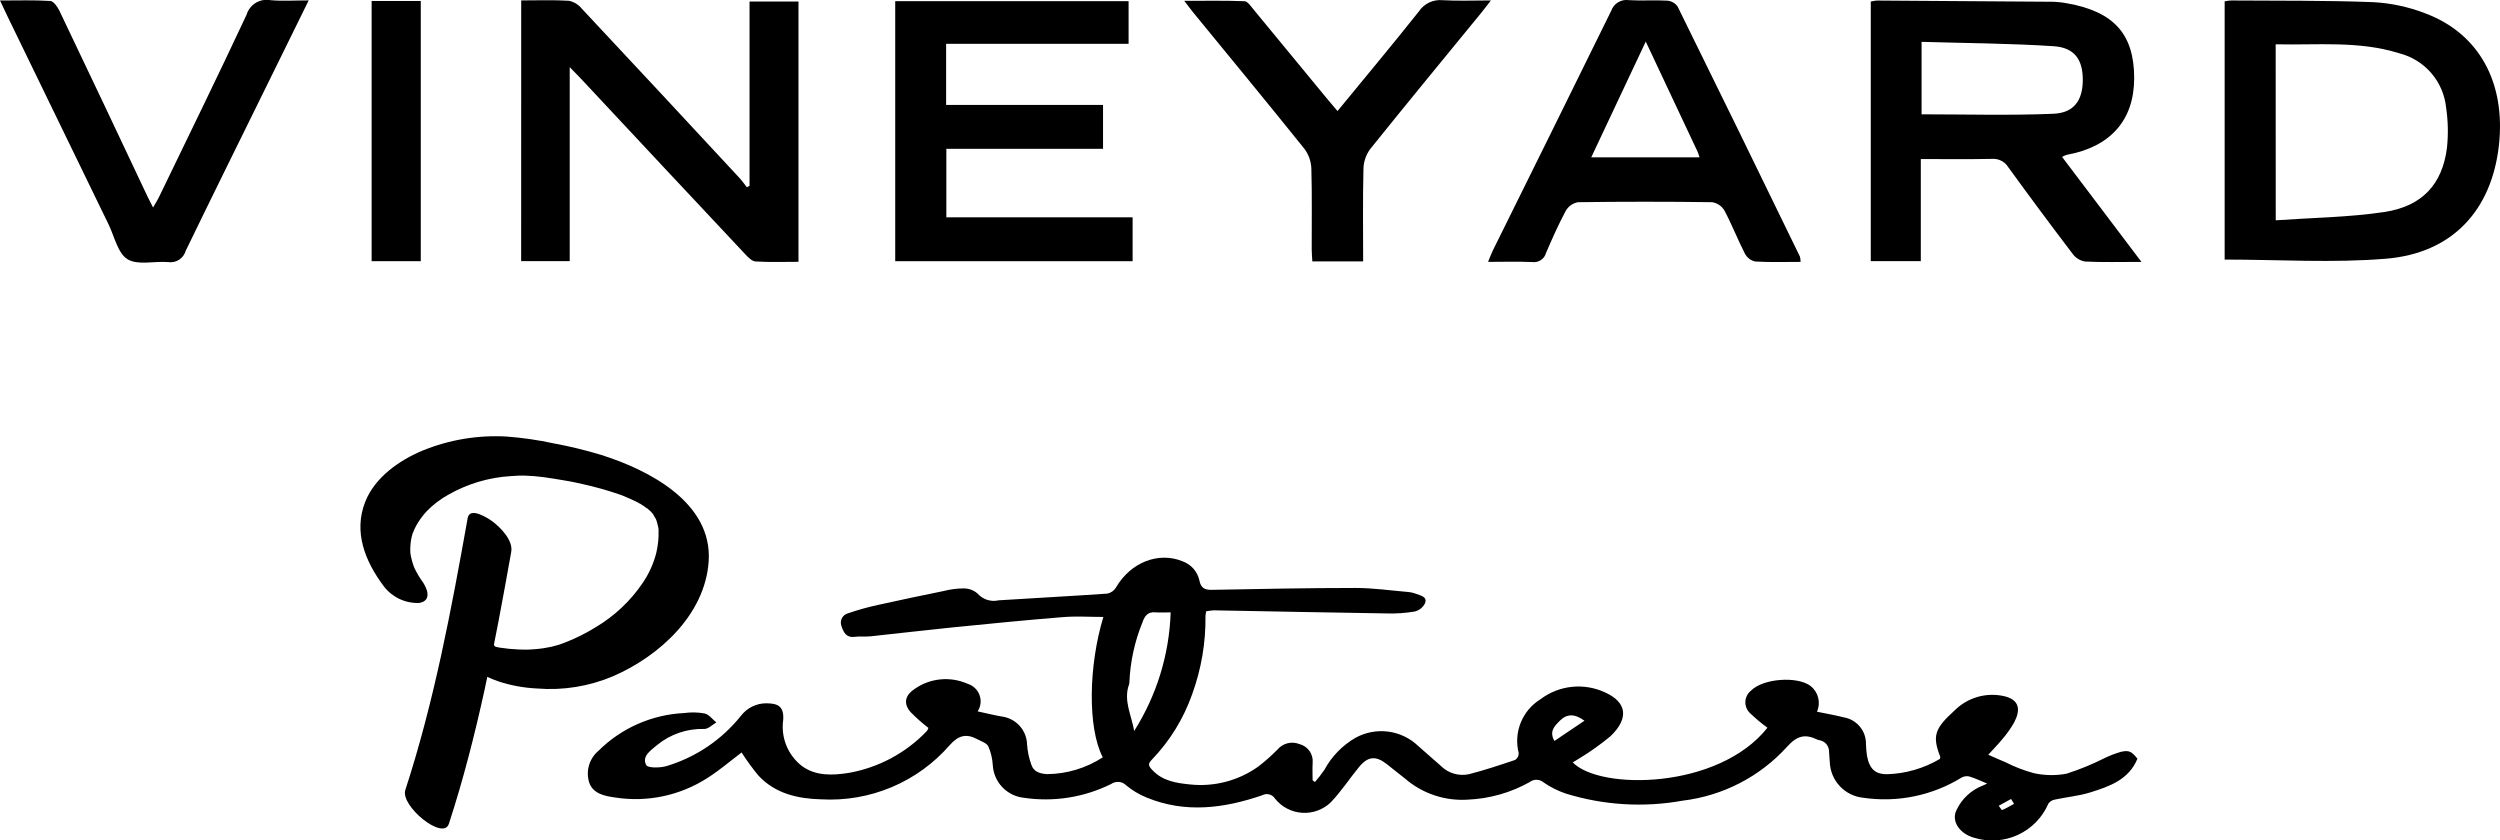 <svg width="241" height="81" viewBox="0 0 241 81" fill="none" xmlns="http://www.w3.org/2000/svg">
<g clip-path="url(#clip0_2705_1261)">
<path d="M185.24 4.035V11.02C189.53 11.02 193.741 11.143 197.941 10.967C199.95 10.885 200.775 9.655 200.781 7.714C200.789 5.754 199.991 4.586 197.964 4.454C193.764 4.181 189.546 4.161 185.24 4.035ZM206.435 25.247C204.385 25.247 202.685 25.296 200.993 25.212C200.516 25.128 200.091 24.864 199.804 24.474C197.702 21.711 195.631 18.923 193.592 16.111C193.43 15.849 193.199 15.636 192.923 15.496C192.648 15.356 192.34 15.294 192.031 15.316C189.79 15.361 187.546 15.333 185.166 15.333V25.172H180.342V0.153C180.533 0.102 180.728 0.069 180.925 0.052C186.578 0.085 192.232 0.124 197.885 0.17C198.359 0.183 198.831 0.235 199.297 0.326C203.788 1.122 205.735 3.306 205.735 7.532C205.735 11.576 203.456 14.162 199.22 14.929C199.068 14.981 198.922 15.046 198.783 15.124L206.439 25.252" fill="black"/>
<path d="M50.244 0.04C51.864 0.04 53.365 -0.018 54.858 0.076C55.343 0.185 55.778 0.454 56.09 0.84C61.166 6.263 66.227 11.697 71.275 17.145C71.538 17.427 71.758 17.748 71.997 18.051L72.255 17.915V0.145H76.973V25.239C75.569 25.239 74.195 25.288 72.83 25.206C72.477 25.183 72.102 24.787 71.819 24.485C66.548 18.868 61.285 13.244 56.029 7.613C55.741 7.303 55.44 7.005 54.921 6.471V25.176H50.239L50.244 0.04Z" fill="black"/>
<path d="M219.381 21.237C222.968 20.983 226.45 20.95 229.861 20.435C233.522 19.883 235.448 17.735 235.887 14.253C236.023 12.961 235.996 11.658 235.805 10.374C235.681 9.144 235.181 7.981 234.373 7.044C233.565 6.107 232.487 5.441 231.287 5.136C227.4 3.913 223.4 4.363 219.375 4.271L219.381 21.237ZM214.456 0.128C214.657 0.087 214.862 0.059 215.067 0.046C219.653 0.081 224.241 0.031 228.82 0.21C230.515 0.306 232.185 0.665 233.768 1.276C238.987 3.216 241.579 7.981 240.891 14.046C240.183 20.277 236.411 24.4 230.04 24.937C224.909 25.368 219.713 25.023 214.456 25.023V0.128Z" fill="black"/>
<path d="M91.207 4.223V10.115H106.333V14.345H91.228V20.95H109.184V25.18H86.299V0.113H108.796V4.223H91.207Z" fill="black"/>
<path d="M158.653 4.004C156.827 7.885 155.132 11.485 153.396 15.165H163.833C163.751 14.919 163.718 14.774 163.655 14.641C162.03 11.181 160.401 7.723 158.65 4.004M173.569 25.246C172.049 25.246 170.627 25.295 169.209 25.21C169 25.165 168.803 25.076 168.632 24.947C168.46 24.819 168.319 24.655 168.217 24.467C167.517 23.101 166.959 21.66 166.24 20.303C166.115 20.09 165.943 19.906 165.739 19.765C165.534 19.625 165.301 19.532 165.056 19.492C160.747 19.433 156.437 19.433 152.127 19.492C151.882 19.534 151.65 19.629 151.446 19.771C151.241 19.913 151.071 20.097 150.946 20.312C150.238 21.628 149.632 23.003 149.038 24.378C148.964 24.659 148.79 24.905 148.548 25.068C148.306 25.231 148.013 25.3 147.723 25.263C146.35 25.198 144.971 25.245 143.451 25.245C143.634 24.801 143.746 24.477 143.897 24.172C147.705 16.466 151.53 8.772 155.315 1.052C155.434 0.704 155.672 0.408 155.988 0.219C156.304 0.029 156.677 -0.043 157.041 0.015C158.261 0.091 159.494 -0.007 160.714 0.062C160.912 0.076 161.104 0.134 161.277 0.23C161.451 0.327 161.6 0.46 161.717 0.621C165.675 8.647 169.607 16.686 173.514 24.737C173.555 24.902 173.576 25.071 173.577 25.241" fill="black"/>
<path d="M29.757 0.039C28.361 2.873 27.093 5.45 25.824 8.032C23.177 13.413 20.515 18.786 17.899 24.184C17.798 24.537 17.572 24.841 17.263 25.041C16.954 25.24 16.584 25.32 16.22 25.267C14.892 25.152 13.285 25.595 12.297 24.993C11.355 24.415 11.037 22.806 10.468 21.637C7.222 14.969 3.982 8.298 0.746 1.624C0.527 1.172 0.315 0.712 0.001 0.048C1.726 0.048 3.287 -0.005 4.848 0.093C5.164 0.113 5.544 0.655 5.727 1.037C8.583 7.017 11.423 13.005 14.247 19.001C14.38 19.281 14.527 19.555 14.754 20.003C14.987 19.598 15.169 19.322 15.312 19.027C18.144 13.166 21.011 7.322 23.767 1.426C23.909 0.945 24.226 0.535 24.654 0.275C25.083 0.015 25.594 -0.077 26.087 0.017C27.215 0.12 28.36 0.039 29.759 0.039" fill="black"/>
<path d="M131.402 25.201H126.51C126.487 24.784 126.449 24.405 126.448 24.028C126.443 21.426 126.49 18.823 126.414 16.222C126.384 15.537 126.147 14.878 125.733 14.331C122.2 9.931 118.608 5.579 115.035 1.213C114.789 0.913 114.562 0.599 114.165 0.08C116.236 0.08 118.108 0.045 119.971 0.116C120.263 0.126 120.569 0.585 120.814 0.881C123.228 3.8 125.638 6.725 128.043 9.653C128.315 9.981 128.596 10.305 128.936 10.706C131.601 7.456 134.23 4.311 136.781 1.1C137.028 0.729 137.372 0.432 137.776 0.241C138.179 0.051 138.628 -0.026 139.072 0.019C140.519 0.107 141.975 0.042 143.722 0.042C143.305 0.578 143.065 0.904 142.807 1.217C139.235 5.586 135.643 9.939 132.11 14.339C131.697 14.887 131.462 15.548 131.438 16.233C131.366 19.184 131.407 22.131 131.407 25.204" fill="black"/>
<path d="M40.562 0.094H35.825V25.178H40.562V0.094Z" fill="black"/>
<path d="M43.271 79.418C46.058 70.868 47.707 62.029 49.284 53.194C49.481 52.095 48.251 50.841 47.457 50.253C47.053 49.954 45.286 48.82 45.086 49.931C43.509 58.766 41.86 67.606 39.073 76.155C38.573 77.688 42.728 81.082 43.271 79.418Z" fill="black"/>
<path d="M44.083 62.778C44.801 64.275 46.537 65.15 48.026 65.678C49.238 66.079 50.5 66.312 51.776 66.371C54.275 66.574 56.785 66.169 59.093 65.19C63.555 63.265 67.972 59.239 68.316 54.122C68.696 48.452 62.554 45.305 57.956 43.855C56.44 43.394 54.898 43.02 53.339 42.734C51.864 42.415 50.367 42.198 48.862 42.085C46.086 41.922 43.309 42.384 40.736 43.437C38.489 44.372 36.143 46.021 35.215 48.356C34.049 51.288 35.2 54.117 36.998 56.517C37.396 57.04 37.916 57.46 38.512 57.74C39.108 58.02 39.763 58.152 40.421 58.125C41.698 57.901 41.169 56.65 40.654 55.964C40.379 55.597 40.577 55.859 40.63 55.939C40.538 55.8 40.447 55.661 40.36 55.517C40.229 55.299 40.114 55.076 39.995 54.85C39.949 54.761 39.808 54.39 39.944 54.747C39.903 54.64 39.861 54.533 39.825 54.419C39.737 54.158 39.666 53.892 39.612 53.622C39.592 53.518 39.574 53.413 39.558 53.309C39.568 53.377 39.576 53.605 39.558 53.28C39.547 53.078 39.547 52.876 39.558 52.674C39.58 52.232 39.658 51.795 39.792 51.373C39.722 51.589 39.93 51.06 39.962 50.99C40.057 50.788 40.164 50.592 40.281 50.402C40.523 50.011 40.802 49.643 41.114 49.304C41.735 48.66 42.45 48.113 43.235 47.682C45.079 46.632 47.141 46.02 49.26 45.895C49.556 45.87 49.852 45.853 50.148 45.843C49.82 45.853 50.565 45.848 50.625 45.851C51.221 45.869 51.816 45.919 52.407 45.999C53.093 46.094 53.775 46.203 54.455 46.322L54.923 46.404C54.97 46.413 55.445 46.504 55.205 46.458C54.913 46.399 55.651 46.55 55.591 46.54C55.776 46.579 55.96 46.622 56.144 46.661C57.35 46.926 58.539 47.259 59.706 47.66C59.825 47.701 59.96 47.742 60.076 47.792C59.55 47.554 59.866 47.71 59.986 47.761C60.243 47.869 60.501 47.972 60.755 48.089C61.008 48.206 61.24 48.312 61.477 48.431C61.574 48.494 61.676 48.548 61.783 48.59C61.591 48.559 61.256 48.277 61.655 48.525C61.861 48.653 62.066 48.779 62.268 48.915C62.35 48.979 62.435 49.039 62.523 49.094C61.947 48.782 62.132 48.788 62.301 48.93L62.746 49.315C63.132 49.643 62.417 48.925 62.627 49.191C62.698 49.281 62.784 49.361 62.858 49.449C62.916 49.518 62.969 49.593 63.028 49.661C63.331 50.008 62.83 49.286 62.953 49.556C63.022 49.707 63.13 49.866 63.215 50.01C63.287 50.134 63.362 50.42 63.199 49.949C63.227 50.031 63.264 50.108 63.289 50.195C63.351 50.403 63.407 50.605 63.453 50.82C63.471 50.902 63.482 50.994 63.495 51.079C63.484 51.005 63.495 50.746 63.485 51.041C63.475 51.26 63.493 51.478 63.485 51.697C63.46 52.261 63.38 52.822 63.248 53.371C62.981 54.378 62.544 55.332 61.957 56.194C60.776 57.94 59.22 59.403 57.403 60.476C56.447 61.069 55.437 61.57 54.386 61.971C54.261 62.017 54.134 62.061 54.01 62.108C53.718 62.217 54.085 62.09 53.91 62.144C53.663 62.217 53.424 62.285 53.177 62.344C52.644 62.462 52.103 62.542 51.559 62.582C51.248 62.608 50.937 62.626 50.627 62.629C50.956 62.629 50.627 62.629 50.571 62.624C50.381 62.619 50.191 62.617 49.996 62.609C49.38 62.585 48.767 62.525 48.158 62.429C48.043 62.411 47.929 62.389 47.815 62.37C48.407 62.473 47.86 62.37 47.756 62.344C47.653 62.317 47.556 62.292 47.457 62.262C47.129 62.166 47.149 61.966 47.539 62.312C47.462 62.27 47.381 62.236 47.298 62.21C46.902 62.007 47.84 62.538 47.572 62.366C47.289 62.181 48.19 62.872 47.869 62.586C47.984 62.701 48.099 62.815 48.215 62.928C48.46 63.311 48.532 63.403 48.431 63.204C48.089 62.626 47.618 62.135 47.054 61.77C46.49 61.405 45.849 61.175 45.181 61.099C43.999 61.001 43.608 61.784 44.087 62.782" fill="black"/>
<path d="M194.154 77.492L193.869 77.022L192.676 77.678C192.791 77.821 192.966 78.107 193.01 78.088C193.404 77.919 193.776 77.698 194.154 77.49M152.743 69.477C151.799 68.789 151.049 68.789 150.354 69.491C149.89 69.96 149.309 70.492 149.847 71.427C150.814 70.775 151.73 70.16 152.743 69.477ZM112.852 59.034C112.222 59.034 111.803 59.062 111.389 59.028C110.646 58.964 110.344 59.369 110.127 60.012C109.384 61.832 108.961 63.766 108.876 65.729C108.878 65.82 108.865 65.91 108.835 65.995C108.28 67.546 109.082 68.955 109.334 70.465C111.504 67.035 112.719 63.09 112.852 59.036M71.487 72.54C70.455 73.32 69.398 74.23 68.235 74.973C65.582 76.694 62.384 77.372 59.26 76.874C58.274 76.731 57.197 76.517 56.811 75.476C56.632 74.932 56.619 74.348 56.774 73.797C56.93 73.247 57.246 72.755 57.683 72.385C59.891 70.186 62.839 68.886 65.955 68.738C66.612 68.645 67.28 68.659 67.933 68.779C68.352 68.879 68.682 69.341 69.054 69.641C68.675 69.862 68.298 70.265 67.917 70.27C66.251 70.218 64.623 70.772 63.336 71.828C62.739 72.339 61.85 72.894 62.292 73.748C62.449 74.052 63.648 74.035 64.273 73.845C67.085 72.995 69.573 71.315 71.409 69.026C71.698 68.642 72.072 68.33 72.504 68.117C72.935 67.903 73.41 67.793 73.891 67.797C74.93 67.814 75.594 68.036 75.501 69.393C75.382 70.224 75.485 71.072 75.799 71.85C76.112 72.629 76.625 73.312 77.286 73.831C78.631 74.827 80.244 74.752 81.815 74.508C84.69 74.001 87.327 72.59 89.341 70.48C89.414 70.388 89.468 70.283 89.5 70.17C88.889 69.701 88.313 69.189 87.774 68.639C86.96 67.688 87.399 66.912 88.192 66.398C88.924 65.889 89.775 65.578 90.663 65.492C91.55 65.407 92.445 65.551 93.261 65.911C93.526 65.989 93.769 66.128 93.971 66.317C94.173 66.505 94.328 66.738 94.423 66.997C94.519 67.255 94.553 67.533 94.522 67.807C94.492 68.081 94.397 68.344 94.247 68.576C95.108 68.76 95.936 68.977 96.777 69.107C97.393 69.232 97.948 69.561 98.353 70.04C98.758 70.52 98.989 71.122 99.008 71.749C99.052 72.428 99.194 73.099 99.429 73.738C99.661 74.419 100.286 74.591 100.951 74.626C102.854 74.606 104.712 74.044 106.307 73.006C104.82 70.141 104.948 64.117 106.366 59.473C105.057 59.473 103.747 59.386 102.452 59.49C98.91 59.776 95.372 60.127 91.835 60.481C89.199 60.746 86.569 61.063 83.934 61.34C83.425 61.393 82.903 61.323 82.398 61.389C81.552 61.502 81.304 60.916 81.106 60.324C81.064 60.201 81.048 60.072 81.058 59.943C81.069 59.814 81.106 59.689 81.168 59.575C81.23 59.462 81.315 59.362 81.417 59.283C81.52 59.204 81.638 59.148 81.764 59.117C82.697 58.796 83.649 58.53 84.614 58.321C86.726 57.847 88.847 57.409 90.969 56.974C91.581 56.816 92.21 56.732 92.841 56.723C93.345 56.706 93.837 56.877 94.222 57.202C94.47 57.491 94.793 57.705 95.155 57.823C95.517 57.941 95.904 57.957 96.275 57.87C99.766 57.647 103.258 57.467 106.75 57.224C106.922 57.188 107.085 57.117 107.228 57.015C107.371 56.913 107.492 56.782 107.582 56.631C108.99 54.208 111.684 53.163 113.981 54.102C114.392 54.246 114.759 54.493 115.047 54.819C115.334 55.145 115.533 55.54 115.624 55.965C115.763 56.665 116.121 56.874 116.814 56.861C121.434 56.774 126.053 56.681 130.672 56.679C132.351 56.679 134.031 56.92 135.709 57.065C135.98 57.086 136.247 57.146 136.501 57.244C136.927 57.413 137.598 57.501 137.383 58.134C137.287 58.336 137.147 58.514 136.973 58.655C136.8 58.796 136.597 58.897 136.38 58.95C135.489 59.1 134.586 59.162 133.684 59.135C128.131 59.053 122.579 58.935 117.027 58.836C116.775 58.85 116.524 58.881 116.276 58.929C116.242 59.077 116.219 59.228 116.209 59.38C116.24 61.953 115.804 64.511 114.922 66.929C114.099 69.273 112.782 71.413 111.061 73.207C110.656 73.625 110.684 73.796 111.054 74.2C112.058 75.295 113.395 75.488 114.735 75.622C117.063 75.869 119.401 75.253 121.303 73.892C121.952 73.393 122.565 72.85 123.139 72.267C123.389 71.965 123.728 71.751 124.108 71.653C124.487 71.556 124.888 71.581 125.253 71.725C125.647 71.822 125.993 72.056 126.229 72.385C126.465 72.715 126.576 73.118 126.541 73.521C126.506 74.084 126.535 74.651 126.535 75.216L126.761 75.388C127.087 75.013 127.391 74.62 127.672 74.21C128.364 72.928 129.397 71.862 130.658 71.129C131.625 70.594 132.739 70.384 133.835 70.529C134.93 70.675 135.95 71.169 136.743 71.938C137.455 72.564 138.167 73.19 138.879 73.814C139.229 74.171 139.664 74.433 140.143 74.575C140.622 74.718 141.13 74.737 141.619 74.63C143.119 74.244 144.594 73.754 146.062 73.257C146.17 73.185 146.258 73.088 146.318 72.973C146.378 72.858 146.408 72.731 146.405 72.601C146.154 71.626 146.222 70.596 146.599 69.662C146.976 68.728 147.642 67.938 148.5 67.408C149.385 66.739 150.436 66.325 151.54 66.211C152.644 66.098 153.758 66.289 154.761 66.764C156.741 67.666 157.122 69.18 155.254 70.967C154.298 71.765 153.282 72.487 152.214 73.128C152.027 73.259 151.823 73.365 151.61 73.491C154.206 76.196 165.651 76.122 170.382 70.153C169.799 69.728 169.245 69.265 168.724 68.767C168.569 68.626 168.447 68.454 168.366 68.262C168.285 68.07 168.246 67.863 168.253 67.655C168.26 67.446 168.313 67.242 168.407 67.056C168.501 66.87 168.634 66.706 168.798 66.577C169.953 65.398 173.273 65.157 174.553 66.137C174.912 66.426 175.166 66.825 175.275 67.271C175.385 67.718 175.344 68.189 175.159 68.61C176.053 68.795 176.905 68.938 177.738 69.152C178.347 69.255 178.899 69.573 179.292 70.048C179.685 70.523 179.894 71.123 179.88 71.74C179.892 72.131 179.927 72.521 179.985 72.908C180.25 74.266 180.918 74.635 181.892 74.636C183.694 74.585 185.453 74.077 187.004 73.16C187.022 73.07 187.06 73.003 187.041 72.957C186.267 70.962 186.476 70.246 188.42 68.491C189.027 67.883 189.777 67.437 190.602 67.193C191.426 66.95 192.299 66.917 193.14 67.097C194.746 67.443 194.783 68.478 194.153 69.667C193.831 70.228 193.455 70.757 193.032 71.246C192.646 71.726 192.21 72.162 191.668 72.757C192.265 73.017 192.809 73.266 193.363 73.495C194.217 73.929 195.113 74.275 196.038 74.527C197.082 74.762 198.163 74.781 199.215 74.584C200.492 74.174 201.735 73.664 202.931 73.057C203.416 72.825 203.919 72.633 204.435 72.483C205.23 72.294 205.482 72.431 206.049 73.139C205.224 75.156 203.367 75.805 201.521 76.383C200.41 76.73 199.22 76.836 198.078 77.082C197.834 77.124 197.616 77.26 197.47 77.459C196.898 78.794 195.851 79.87 194.532 80.48C193.212 81.091 191.713 81.192 190.323 80.765C188.872 80.371 188.064 79.119 188.622 78.059C189.125 77.002 190.011 76.175 191.101 75.746C191.24 75.695 191.372 75.623 191.561 75.536C190.968 75.29 190.428 75.033 189.862 74.857C189.609 74.792 189.341 74.825 189.111 74.949C186.27 76.701 182.9 77.393 179.597 76.901C178.741 76.81 177.947 76.414 177.359 75.787C176.77 75.16 176.428 74.343 176.393 73.484C176.365 73.156 176.339 72.824 176.321 72.494C176.333 72.222 176.243 71.955 176.07 71.745C175.897 71.534 175.652 71.395 175.382 71.354C175.322 71.345 175.264 71.329 175.208 71.306C174.038 70.737 173.256 70.889 172.27 71.991C169.654 74.874 166.084 76.717 162.216 77.183C158.464 77.862 154.604 77.629 150.961 76.505C150.195 76.249 149.469 75.886 148.804 75.427C148.616 75.266 148.377 75.175 148.129 75.17C147.882 75.166 147.64 75.247 147.446 75.401C145.626 76.417 143.593 76.994 141.51 77.085C139.298 77.233 137.116 76.502 135.441 75.052C134.866 74.585 134.28 74.131 133.699 73.671C132.642 72.834 131.872 72.893 131.009 73.943C130.076 75.08 129.267 76.331 128.249 77.383C127.882 77.724 127.449 77.986 126.977 78.153C126.504 78.32 126.002 78.387 125.502 78.351C125.002 78.316 124.515 78.177 124.071 77.945C123.627 77.713 123.236 77.392 122.922 77.002C122.796 76.795 122.594 76.644 122.359 76.582C122.124 76.52 121.874 76.552 121.662 76.669C117.992 77.924 114.269 78.416 110.546 76.888C109.827 76.598 109.157 76.198 108.561 75.703C108.375 75.517 108.13 75.401 107.868 75.377C107.606 75.353 107.343 75.421 107.126 75.57C104.524 76.867 101.585 77.334 98.708 76.907C97.913 76.825 97.174 76.462 96.623 75.884C96.073 75.306 95.747 74.551 95.704 73.755C95.667 73.131 95.521 72.518 95.271 71.945C95.107 71.623 94.592 71.465 94.217 71.264C93.17 70.7 92.402 70.866 91.546 71.838C90.017 73.594 88.105 74.978 85.957 75.882C83.809 76.787 81.482 77.188 79.154 77.056C76.913 76.997 74.718 76.508 73.103 74.753C72.525 74.054 71.989 73.32 71.5 72.557" fill="black"/>
</g>
<defs>
<clipPath id="clip0_2705_1261">
<rect width="241" height="81" fill="white"/>
</clipPath>
</defs>
</svg>
